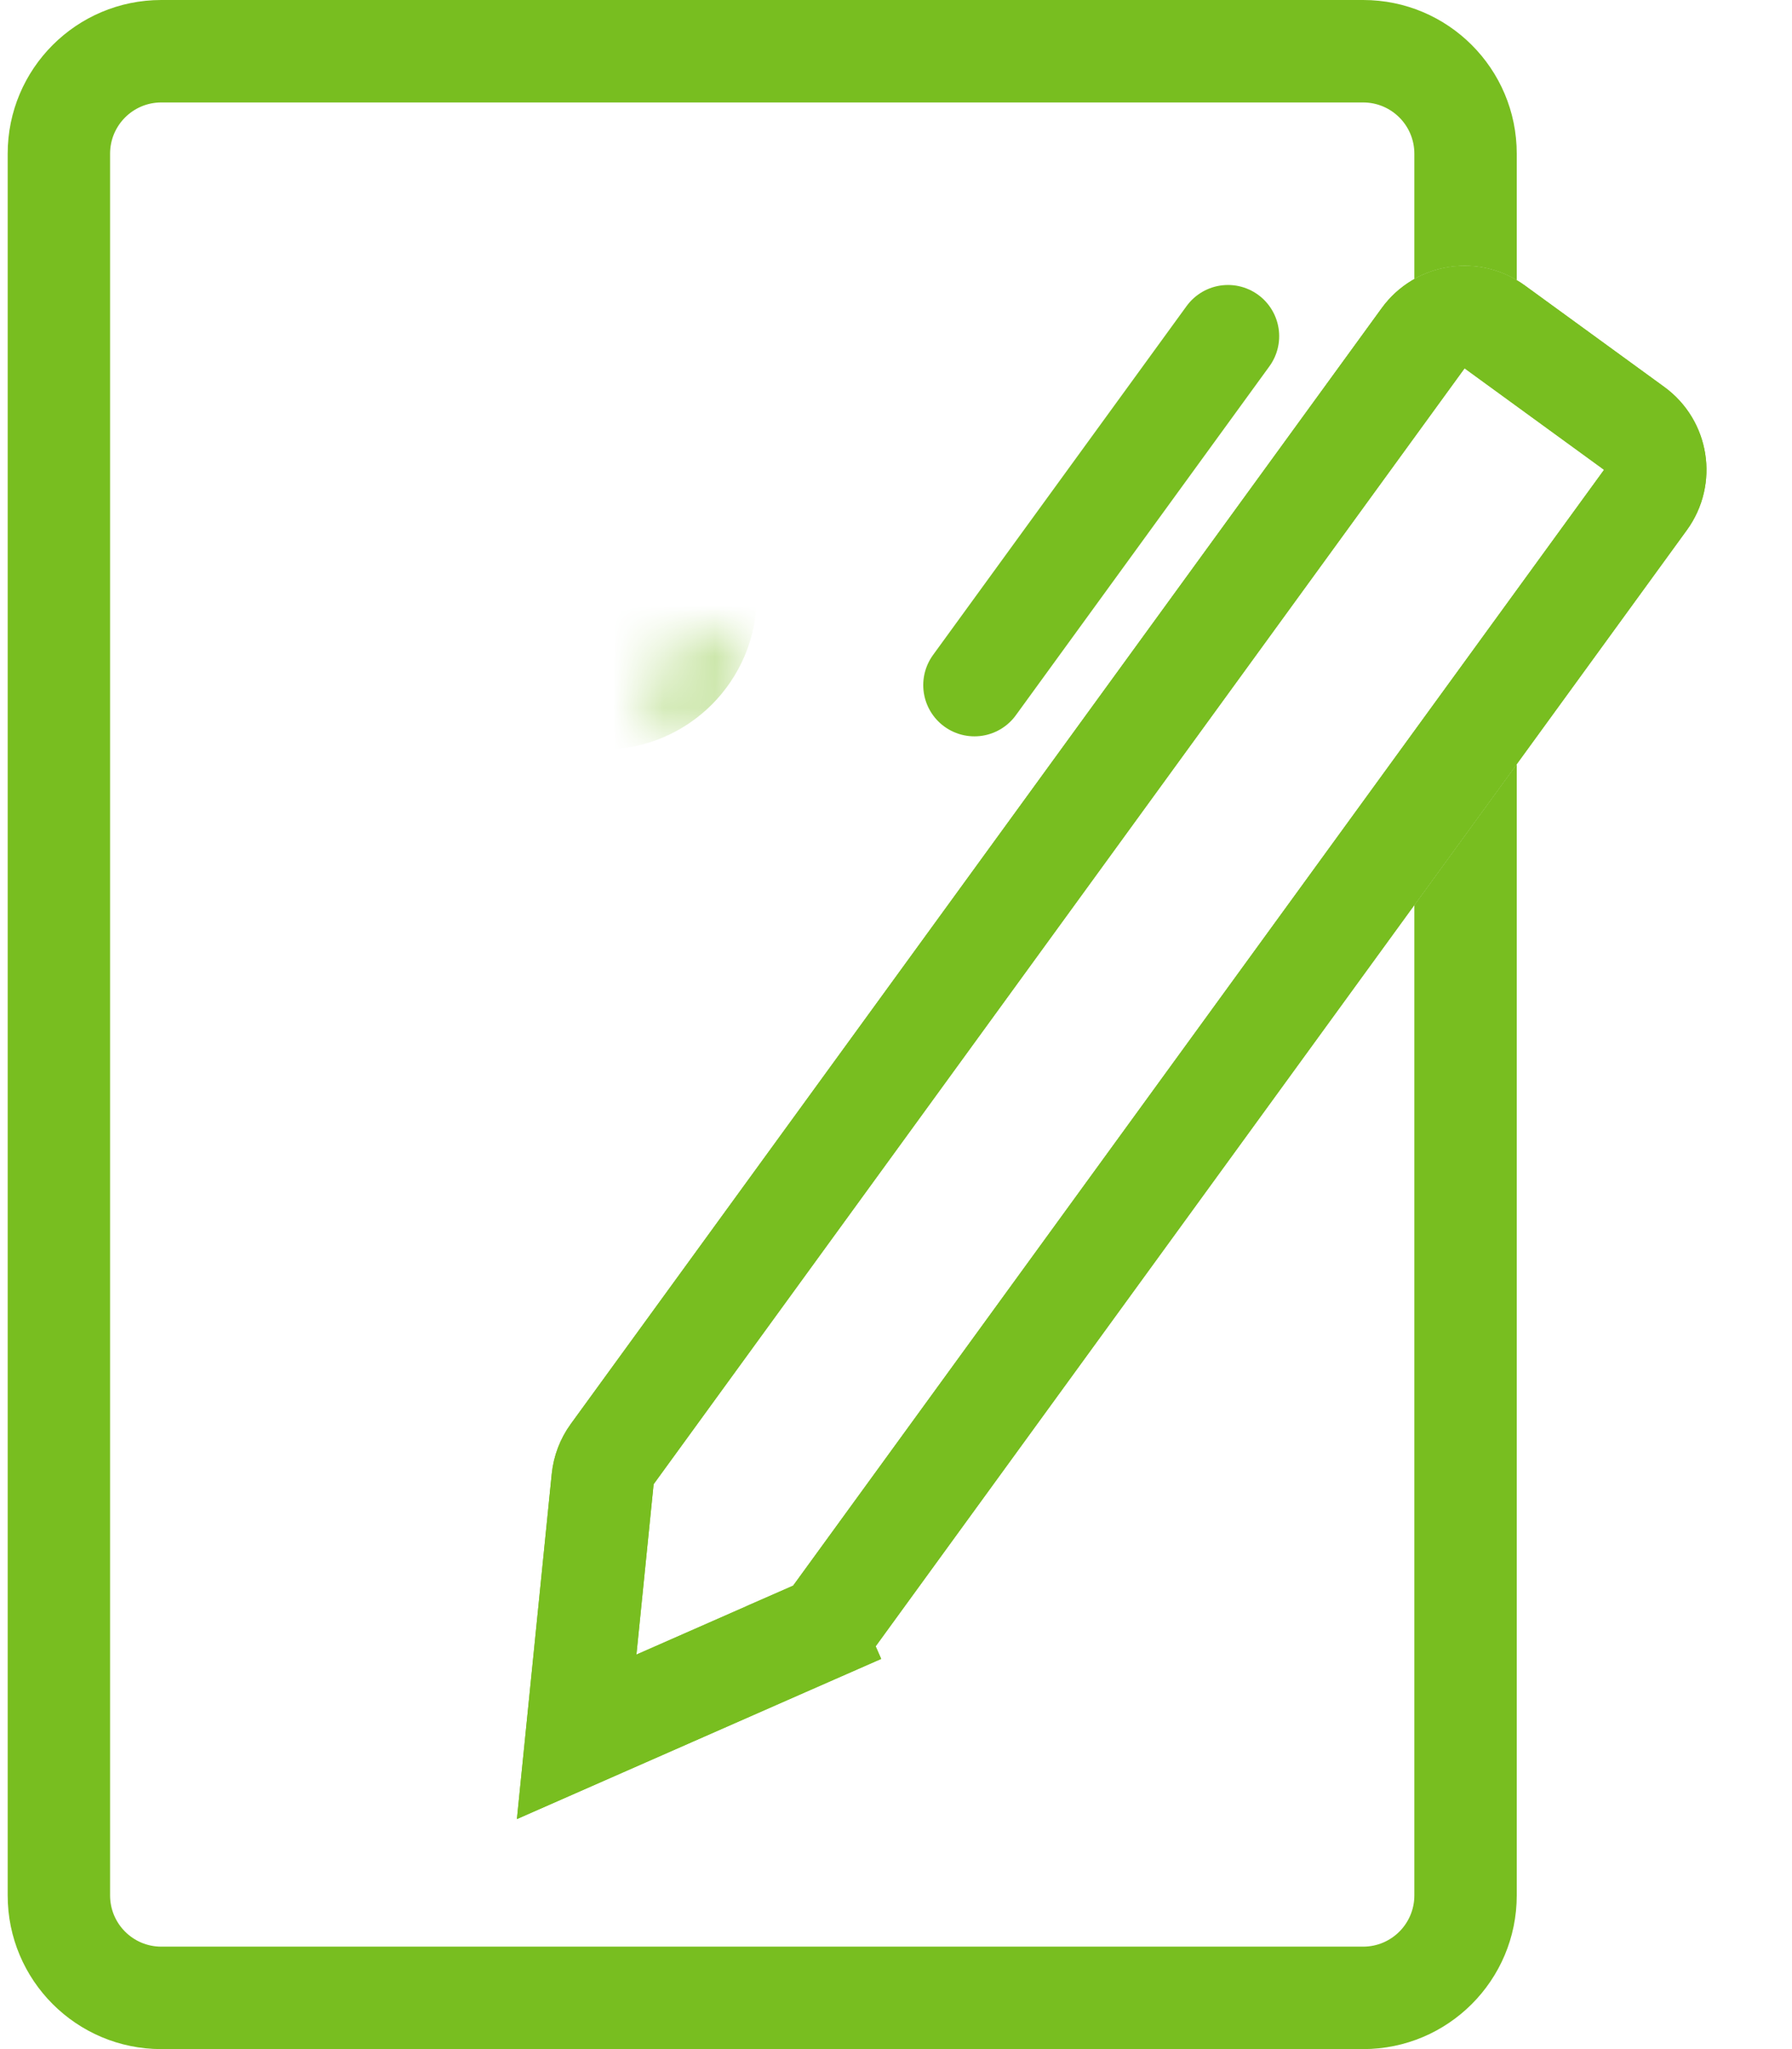 <svg width="35" height="40" viewBox="0 0 35 40" fill="none" xmlns="http://www.w3.org/2000/svg">
<mask id="path-1-inside-1_875_1568" fill="white">
<rect x="6.466" y="6.316" width="6.316" height="6.316" rx="1"/>
</mask>
<rect x="6.466" y="6.316" width="6.316" height="6.316" rx="1" stroke="#78BE20" stroke-width="4" mask="url(#path-1-inside-1_875_1568)"/>
<mask id="path-2-inside-2_875_1568" fill="white">
<rect x="6.466" y="14.737" width="6.316" height="6.316" rx="1"/>
</mask>
<rect x="6.466" y="14.737" width="6.316" height="6.316" rx="1" stroke="#78BE20" stroke-width="4" mask="url(#path-2-inside-2_875_1568)"/>
<path d="M32.138 9.759C32.463 9.312 32.364 8.687 31.917 8.362L29.193 6.381C28.746 6.056 28.121 6.155 27.796 6.602L11.957 28.385C11.853 28.528 11.789 28.697 11.771 28.873L11.263 33.904L15.893 31.869L16.295 32.785L15.893 31.869C16.055 31.798 16.195 31.685 16.299 31.542L32.138 9.759Z" stroke="#78BE20" stroke-width="2"/>
<path d="M23.984 6.563L19.032 13.374" stroke="#78BE20" stroke-width="2" stroke-linecap="round"/>
<path d="M32.138 9.759C32.463 9.312 32.364 8.687 31.917 8.362L29.193 6.381C28.746 6.056 28.121 6.155 27.796 6.602L11.957 28.385C11.853 28.528 11.789 28.697 11.771 28.873L11.263 33.904L15.893 31.869L16.295 32.785L15.893 31.869C16.055 31.798 16.195 31.685 16.299 31.542L32.138 9.759Z" stroke="#78BE20" stroke-width="2"/>
<path fill-rule="evenodd" clip-rule="evenodd" d="M3.15 2H26.624C27.176 2 27.624 2.448 27.624 3V5.446C28.233 5.104 28.997 5.096 29.624 5.469V3C29.624 1.343 28.281 0 26.624 0H3.15C1.494 0 0.15 1.343 0.15 3V37C0.15 38.657 1.494 40 3.15 40H26.624C28.281 40 29.624 38.657 29.624 37V14.917L27.624 17.668V37C27.624 37.552 27.176 38 26.624 38H3.15C2.598 38 2.15 37.552 2.15 37V3C2.15 2.448 2.598 2 3.15 2Z" fill="#78BE20"/>
</svg>
